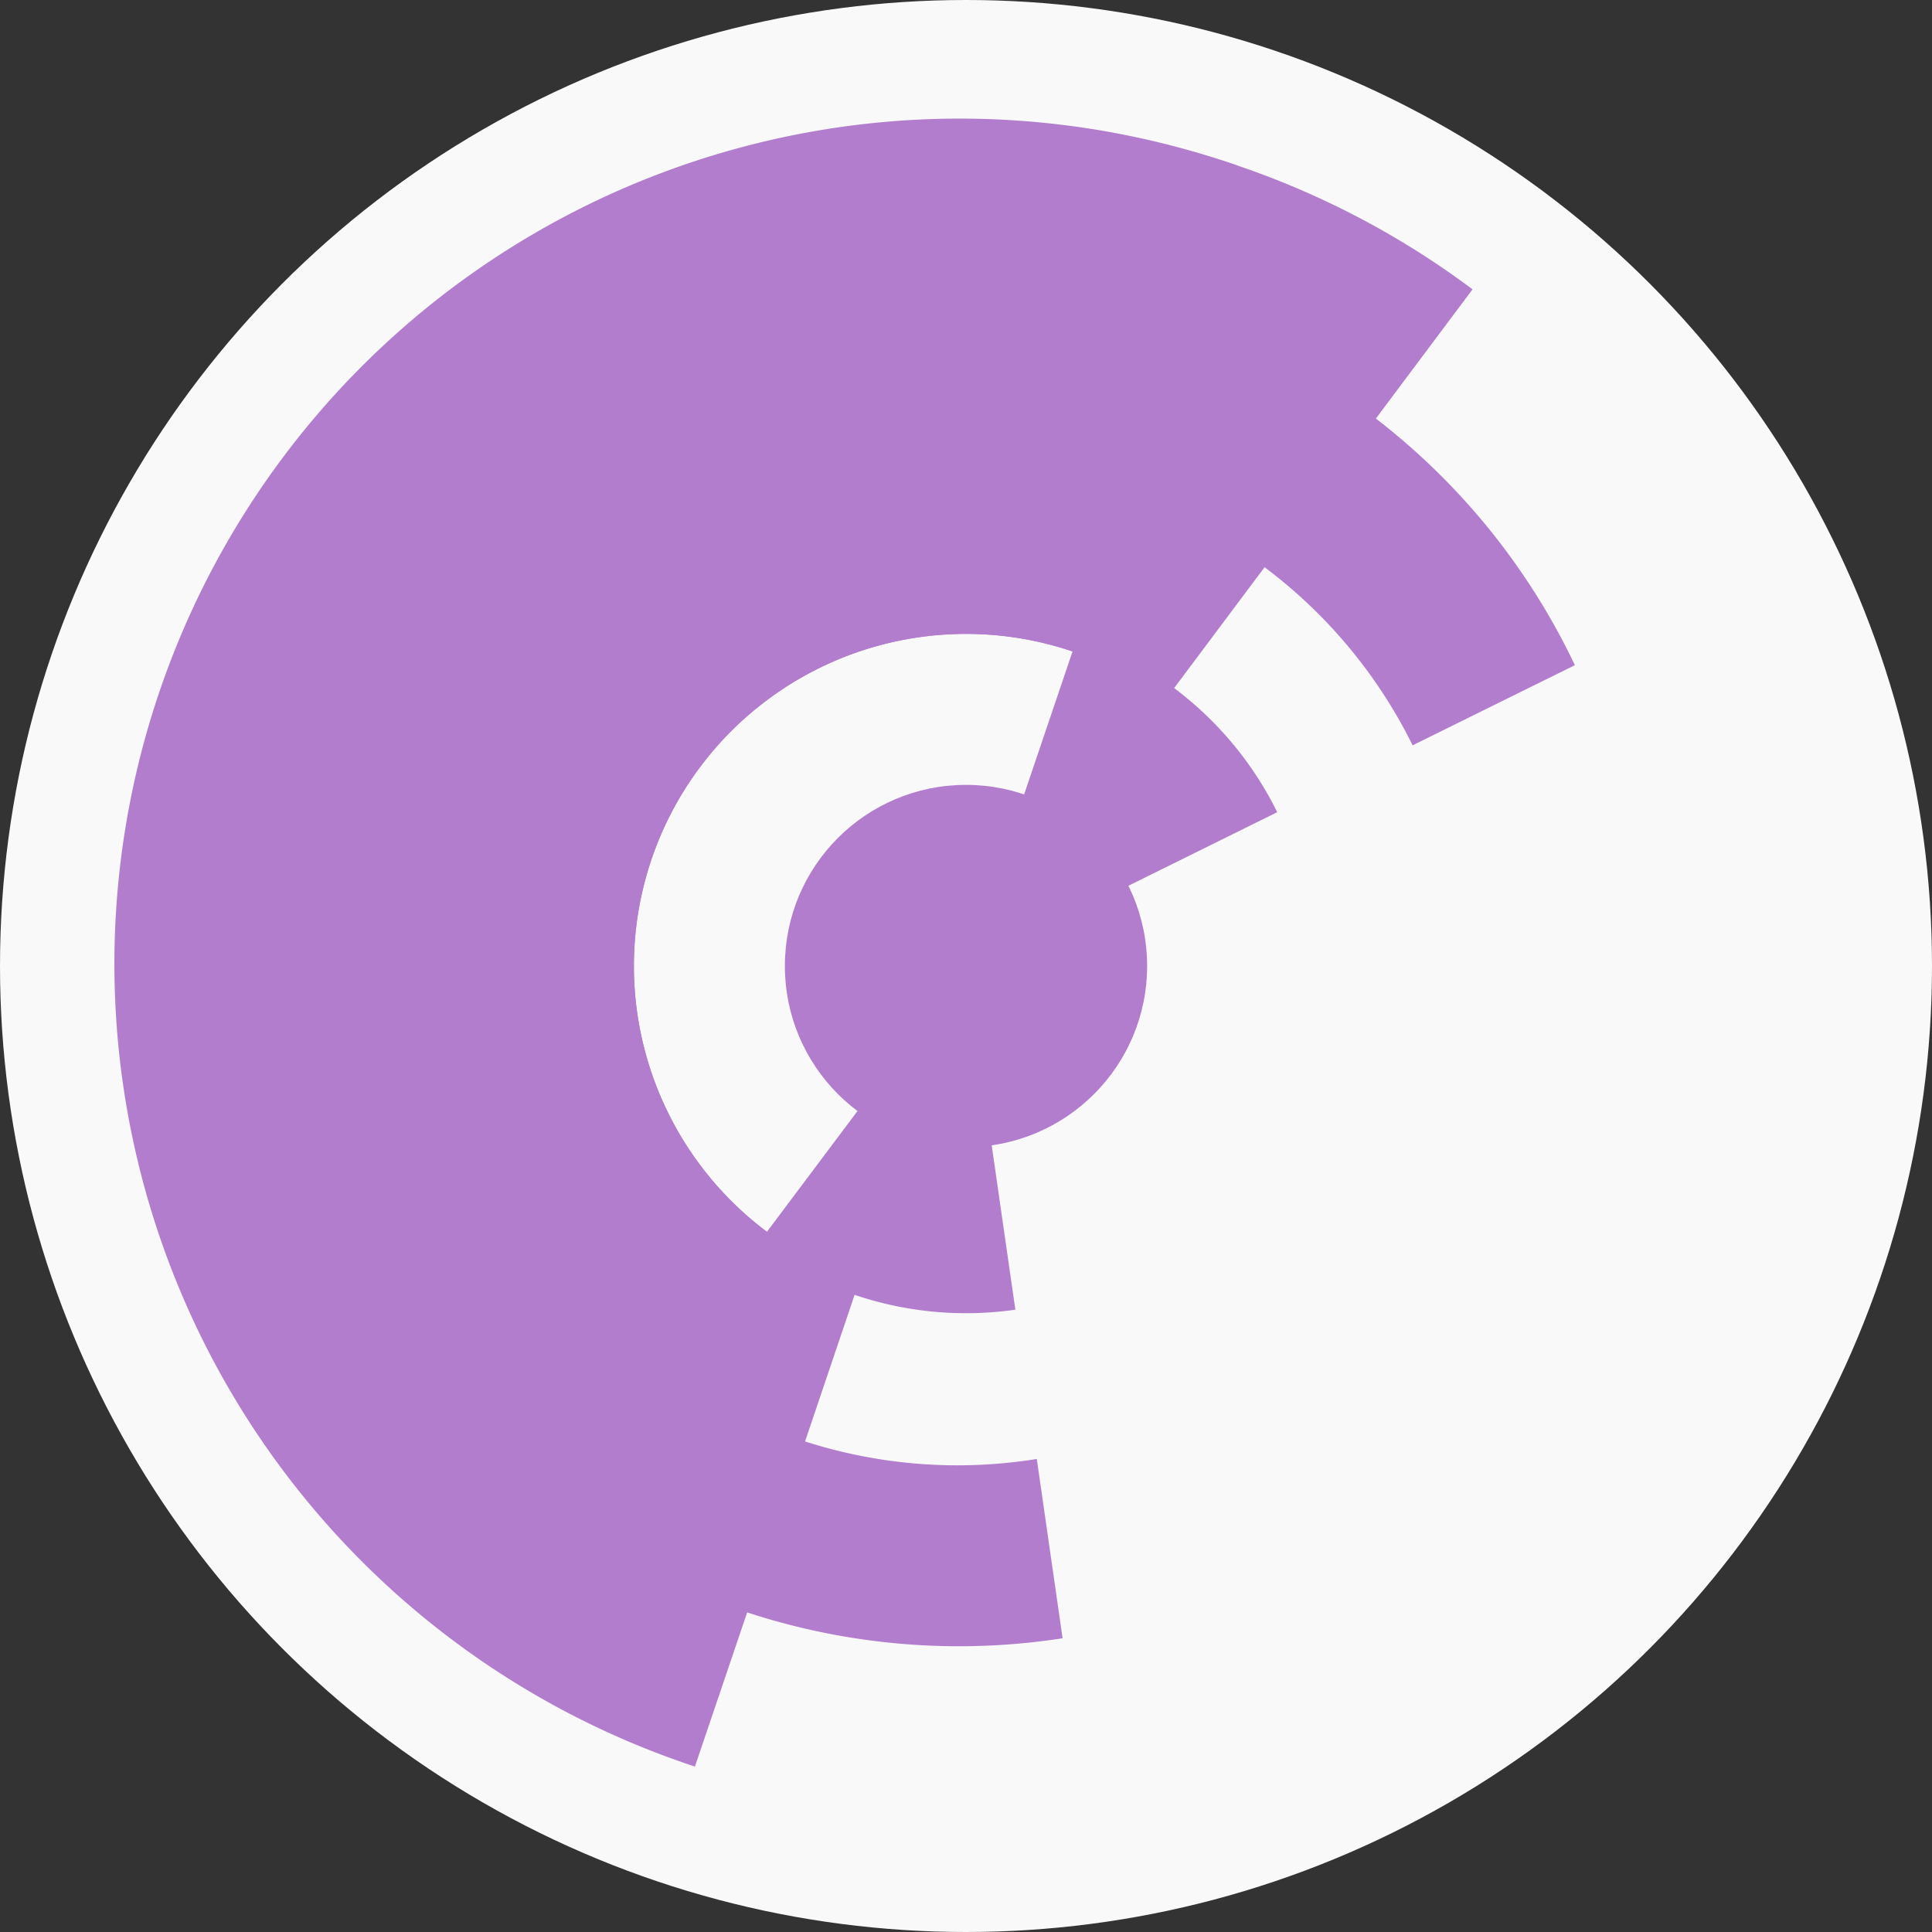 <?xml version="1.0" encoding="utf-8" ?>
<svg width="128" height="128" viewbox="0 0 128 128" xmlns="http://www.w3.org/2000/svg">
<rect width="100%" height="100%" fill="#333333" stroke="none"/>
<circle cx="64" cy="64" fill="#f9f9f9" r="64"/>
<path d="M 71.38 42.21 A 23 23 0 0 1 84.62 53.81 L 73.86 59.13 A 11 11 0 0 0 67.53 53.58 Z" fill="#b37dce"/>
<path d="M 67.27 86.77 A 23 23 0 0 1 50.21 82.41 L 57.41 72.81 A 11 11 0 0 0 65.56 74.89 Z" fill="#b37dce"/>
<path d="M 53.1 96.2 A 34 34 0 1 1 74.9 31.8 L 71.06 43.16 A 22 22 0 1 0 56.94 84.84 Z" fill="#b37dce"/>
<path d="M 43.62 91.22 A 34 34 0 1 1 84.38 36.78 L 77.19 46.39 A 22 22 0 1 0 50.81 81.61 Z" fill="#b37dce"/>
<path d="M 23.66 83.93 A 45 45 0 1 1 104.34 44.07 L 93.59 49.38 A 33 33 0 1 0 34.41 78.62 Z" fill="#b37dce"/>
<path d="M 70.4 108.54 A 45 45 0 1 1 57.6 19.46 L 59.31 31.34 A 33 33 0 1 0 68.69 96.66 Z" fill="#b37dce"/>
<path d="M 46.04 117.04 A 56 56 0 1 1 81.96 10.96 L 78.11 22.32 A 44 44 0 1 0 49.89 105.68 Z" fill="#b37dce"/>
<path d="M 30.44 108.83 A 56 56 0 1 1 97.56 19.17 L 90.37 28.78 A 44 44 0 1 0 37.63 99.22 Z" fill="#b37dce"/>
<circle cx="64" cy="64" fill="#b37dce" r="12"/>
</svg>
